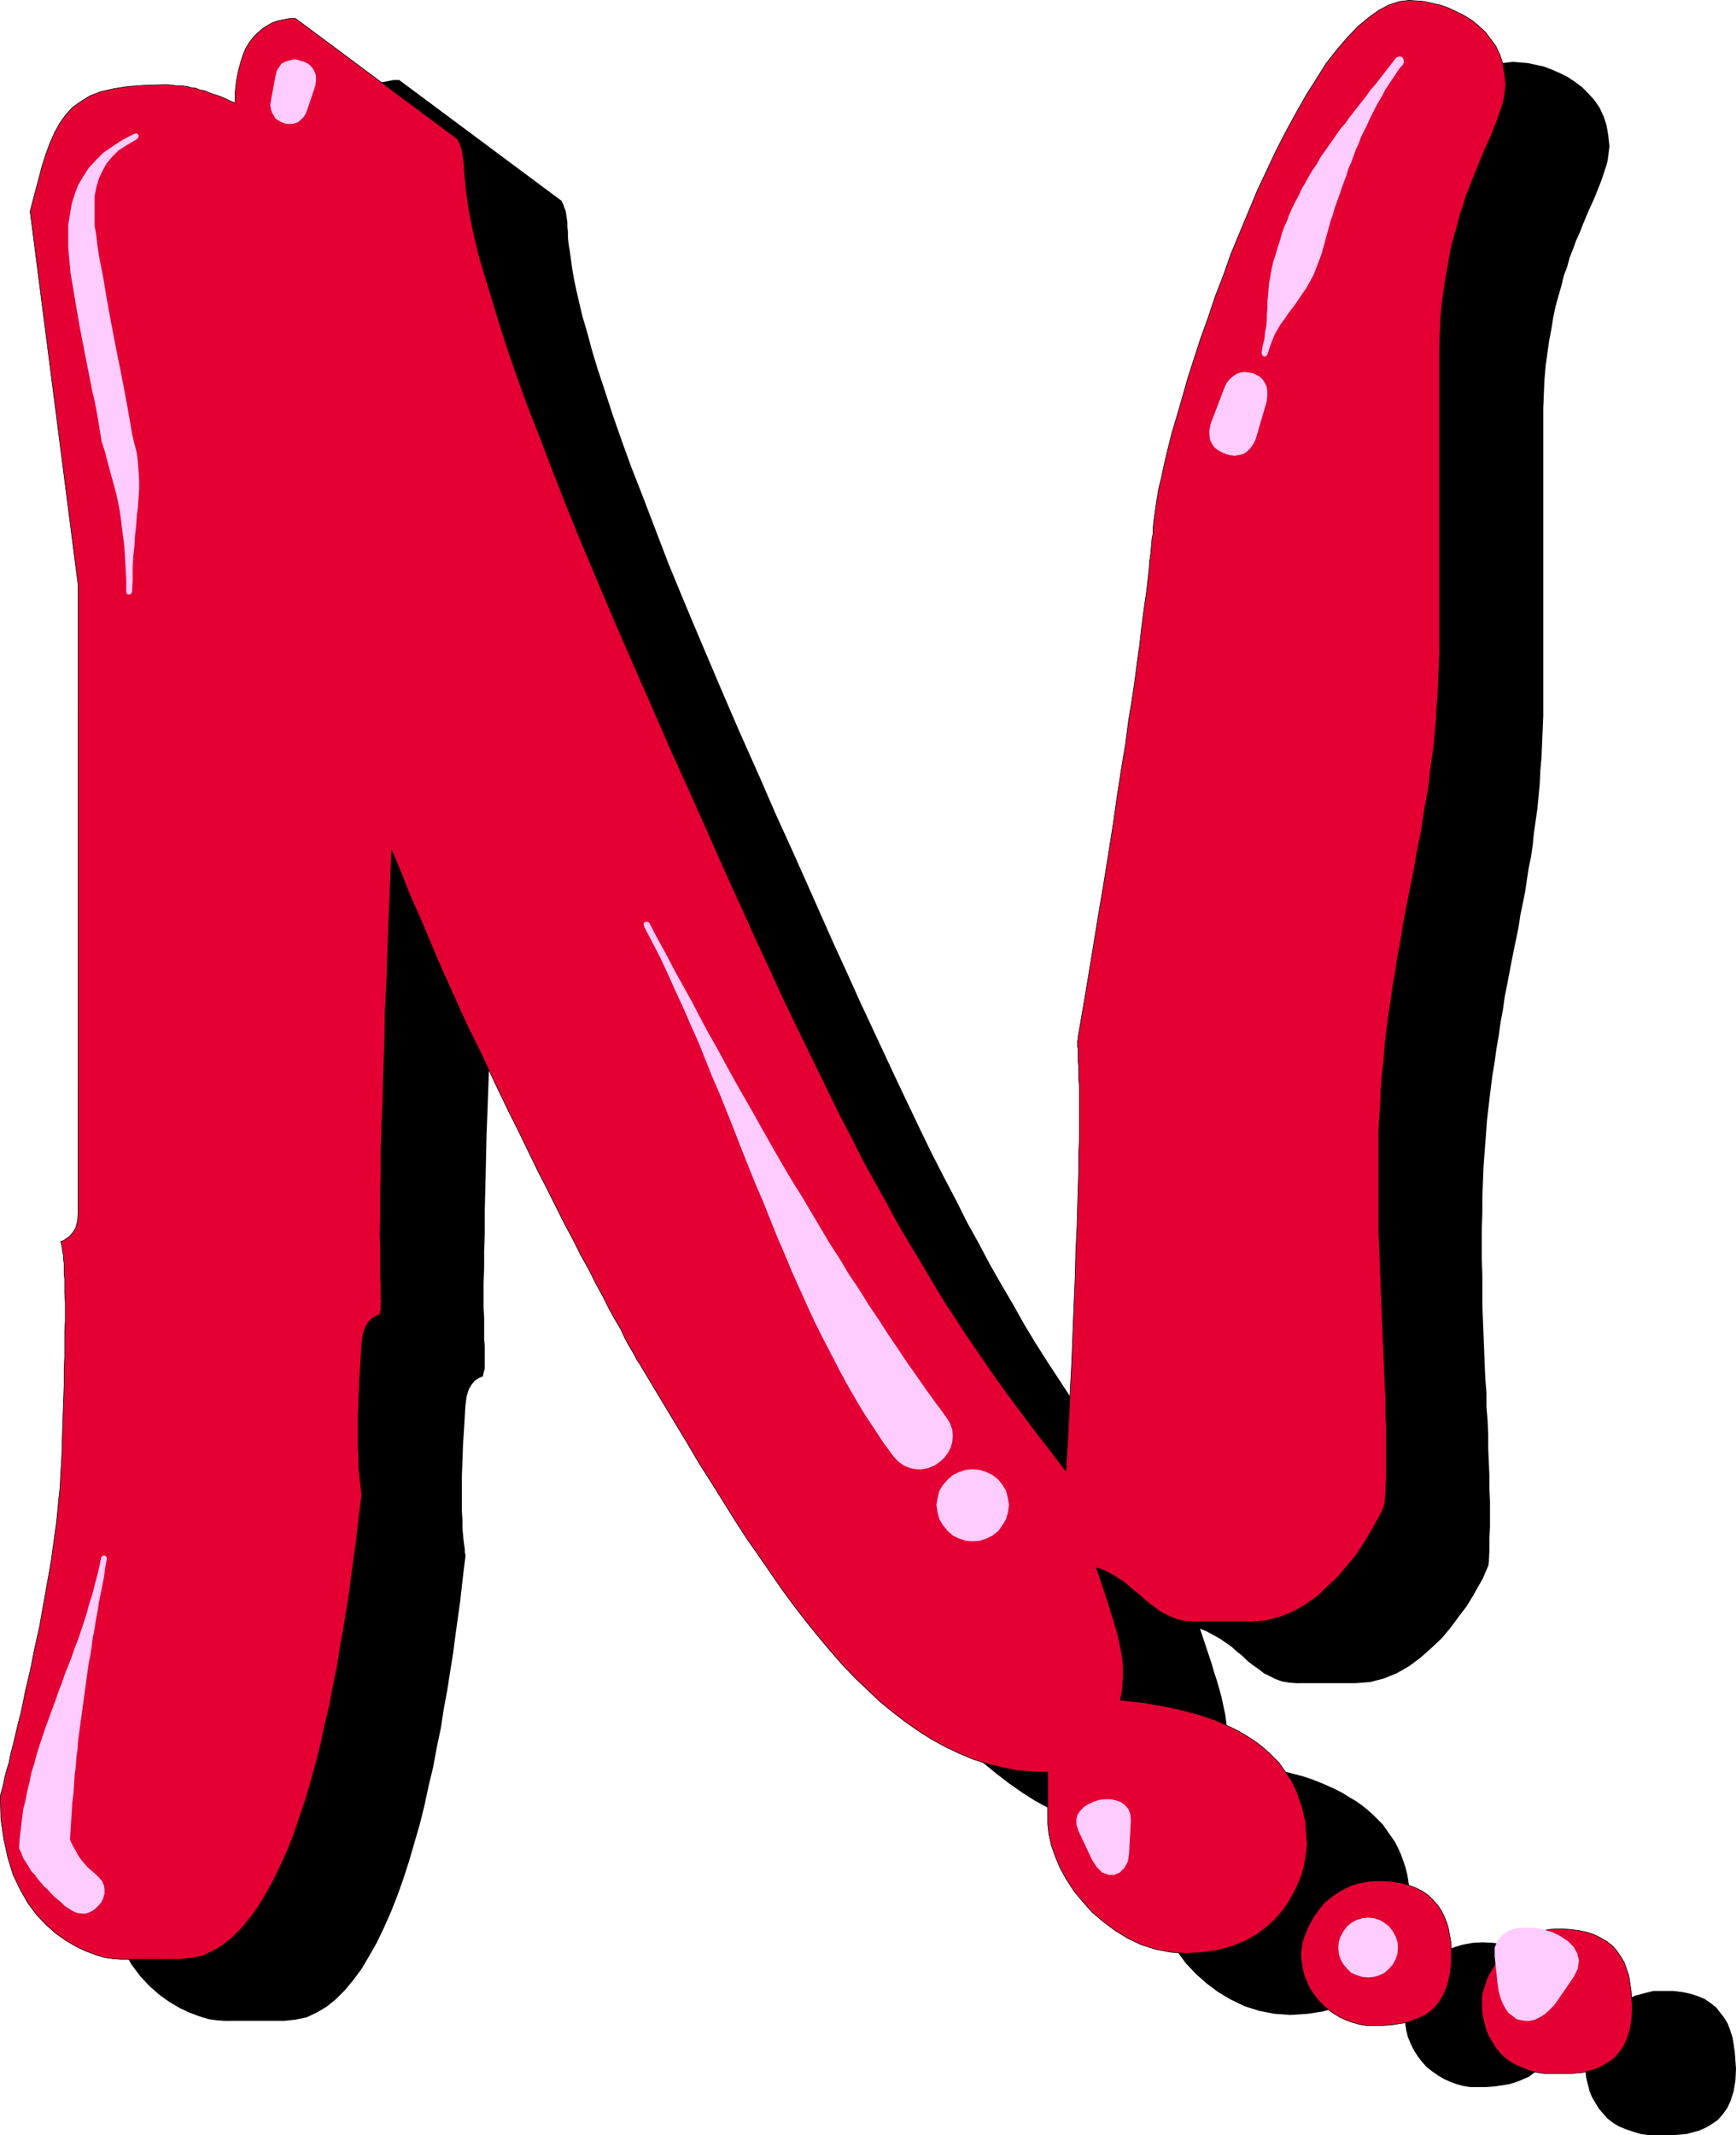 <?xml version="1.0" encoding="UTF-8" standalone="no"?>
<svg
   version="1.0"
   width="126.686mm"
   height="155.733mm"
   id="svg19"
   sodipodi:docname="Paint Glop N.wmf"
   xmlns:inkscape="http://www.inkscape.org/namespaces/inkscape"
   xmlns:sodipodi="http://sodipodi.sourceforge.net/DTD/sodipodi-0.dtd"
   xmlns="http://www.w3.org/2000/svg"
   xmlns:svg="http://www.w3.org/2000/svg">
  <sodipodi:namedview
     id="namedview19"
     pagecolor="#ffffff"
     bordercolor="#000000"
     borderopacity="0.25"
     inkscape:showpageshadow="2"
     inkscape:pageopacity="0.0"
     inkscape:pagecheckerboard="0"
     inkscape:deskcolor="#d1d1d1"
     inkscape:document-units="mm" />
  <defs
     id="defs1">
    <pattern
       id="WMFhbasepattern"
       patternUnits="userSpaceOnUse"
       width="6"
       height="6"
       x="0"
       y="0" />
  </defs>
  <path
     style="fill:#000000;fill-opacity:1;fill-rule:evenodd;stroke:none"
     d="m 417.255,17.048 1.939,0.162 2.1,0.162 2.262,0.485 2.262,0.485 2.1,0.808 2.262,0.97 2.262,1.131 1.939,1.293 1.939,1.454 1.777,1.778 1.616,1.778 1.454,2.101 1.131,2.424 0.808,2.424 0.485,2.909 0.323,2.909 -0.162,1.293 -0.162,1.293 -0.162,1.293 -0.323,1.293 -0.485,1.454 -0.485,1.454 -0.485,1.454 -0.646,1.616 -0.646,1.616 -0.646,1.616 -0.808,1.778 -0.808,1.778 -0.808,1.939 -0.808,1.939 -0.808,2.101 -0.969,2.101 -0.808,2.262 -0.969,2.424 -0.646,2.424 -0.969,2.585 -0.646,2.747 -0.808,2.747 -0.808,2.909 -0.646,3.07 -0.485,3.07 -0.646,3.393 -0.485,3.393 -0.485,3.555 -0.323,3.717 -0.162,3.878 -0.162,4.04 v 4.201 76.433 4.04 l -0.162,4.04 -0.162,3.717 -0.162,3.878 -0.323,3.555 -0.162,3.717 -0.323,3.393 -0.323,3.393 -0.485,3.393 -0.485,3.393 -0.323,3.232 -0.485,3.393 -0.646,3.07 -0.485,3.232 -0.485,3.232 -0.646,3.232 -0.646,3.07 -0.485,3.232 -0.646,3.232 -0.646,3.07 -0.646,3.232 -0.646,3.393 -0.646,3.393 -0.646,3.232 -0.485,3.555 -0.646,3.393 -0.485,3.555 -0.646,3.717 -0.485,3.555 -0.646,3.878 -0.485,3.878 -0.485,4.04 -0.485,4.201 -0.323,4.363 -0.323,4.201 -0.323,4.363 -0.162,4.201 -0.162,4.363 v 4.201 l -0.162,4.363 v 4.201 4.201 l 0.162,4.201 v 4.201 4.201 l 0.162,4.04 0.162,4.04 0.162,4.201 0.162,4.04 0.162,3.878 0.323,4.04 v 3.878 l 0.323,3.878 0.162,3.878 v 3.717 l 0.162,3.717 0.162,3.717 v 3.555 l 0.162,3.555 v 3.555 3.393 l -0.162,3.393 v 3.232 l -0.162,3.232 -0.162,0.97 -0.646,1.454 -0.808,1.939 -1.293,2.262 -1.454,2.585 -1.777,2.909 -2.1,2.747 -2.262,3.07 -2.424,2.909 -2.908,2.747 -2.908,2.585 -3.231,2.424 -3.393,1.939 -3.555,1.454 -3.716,0.97 -3.878,0.323 H 357.474 l -1.939,-0.162 -1.939,-0.323 -1.777,-0.646 -1.616,-0.808 -1.616,-0.808 -1.454,-1.131 -1.616,-1.131 -1.454,-1.131 -1.293,-1.293 -1.616,-1.293 -1.454,-1.293 -1.616,-1.131 -1.616,-1.131 -1.777,-0.97 -1.777,-0.97 -1.939,-0.808 0.808,2.424 0.808,2.424 0.808,2.424 0.808,2.424 0.646,2.262 0.808,2.424 0.646,2.262 0.646,2.424 0.485,2.262 0.485,2.262 0.323,2.262 0.162,2.101 v 2.262 l -0.162,2.101 -0.162,2.262 -0.485,2.101 2.908,0.323 3.07,0.323 2.747,0.485 2.908,0.485 2.585,0.485 2.585,0.646 2.585,0.646 2.424,0.646 2.424,0.808 2.1,0.808 2.262,0.97 2.1,0.97 1.939,0.97 1.777,1.131 1.939,1.131 1.616,1.131 1.616,1.293 1.454,1.293 1.454,1.454 1.293,1.293 1.131,1.616 1.131,1.616 1.131,1.616 0.808,1.616 0.808,1.778 0.646,1.778 0.646,1.939 0.485,1.939 0.323,2.101 0.323,2.101 0.162,2.101 v 2.262 1.778 l -0.323,1.939 -0.485,2.101 -0.646,2.424 -0.808,2.424 -1.131,2.424 -1.454,2.585 -1.616,2.424 -2.1,2.424 -2.424,2.101 -2.585,2.101 -3.07,1.778 -3.555,1.454 -3.878,1.131 -4.201,0.646 -4.847,0.323 -4.362,-0.323 -4.201,-0.808 -4.039,-1.293 -3.716,-1.778 -3.555,-2.101 -3.231,-2.424 -2.908,-2.585 -2.747,-2.909 -2.262,-3.07 -2.1,-3.07 -1.777,-3.07 -1.454,-3.232 -0.969,-3.07 -0.646,-3.07 -0.323,-2.909 v -2.585 -11.635 l -4.201,-0.162 -4.201,-0.323 -4.039,-0.808 -4.039,-0.97 -4.039,-1.293 -3.878,-1.616 -3.716,-1.778 -3.878,-2.101 -3.555,-2.262 -3.716,-2.585 -3.555,-2.747 -3.555,-2.909 -3.393,-3.232 -3.555,-3.393 -3.393,-3.555 -3.393,-3.717 -3.231,-4.04 -3.393,-4.201 -3.231,-4.201 -3.231,-4.525 -3.393,-4.525 -3.231,-4.686 -3.231,-4.848 -3.231,-5.009 -3.231,-5.171 -3.231,-5.171 -3.393,-5.332 -3.231,-5.494 -3.393,-5.333 -3.231,-5.656 -3.393,-5.656 -3.393,-5.656 -0.485,-0.646 -0.485,-0.97 -0.808,-1.454 -0.969,-1.616 -1.131,-2.101 -1.293,-2.424 -1.454,-2.747 -1.616,-2.909 -1.777,-3.393 -1.777,-3.393 -2.1,-3.878 -2.1,-4.04 -2.262,-4.363 -2.262,-4.525 -2.424,-4.686 -2.424,-4.848 -2.585,-5.009 -2.585,-5.333 -2.747,-5.333 -2.585,-5.494 -2.747,-5.656 -2.747,-5.817 -2.908,-5.817 -2.747,-5.817 -2.747,-6.14 -2.747,-5.979 -2.747,-6.14 -2.747,-6.14 -2.585,-6.14 -2.585,-6.14 -2.585,-6.14 -2.424,-6.14 -0.485,12.443 -0.485,11.473 -0.323,10.665 -0.485,9.857 -0.323,9.049 -0.323,8.403 -0.162,7.595 -0.162,6.948 -0.162,6.302 v 5.817 l -0.162,5.009 v 4.686 l -0.162,4.04 v 3.555 3.232 l 0.162,2.747 v 2.424 2.101 1.616 l 0.162,1.616 v 1.131 1.131 0.808 0.646 0.646 0.485 0.485 0.485 0.485 l -0.162,0.646 -0.162,0.646 -0.162,0.808 -0.162,0.162 -0.485,0.162 -0.646,0.323 -0.969,0.646 -0.808,0.97 -0.808,1.293 -0.646,2.101 -0.323,2.585 -0.323,5.494 -0.323,5.009 -0.162,4.686 -0.162,4.04 v 3.717 3.232 2.909 l 0.162,2.424 v 2.262 l 0.162,1.778 0.162,1.616 0.162,1.293 0.162,1.131 v 0.808 l 0.162,0.646 v 0.485 l -0.485,3.878 -0.485,4.201 -0.485,4.363 -0.646,4.525 -0.646,4.686 -0.646,5.009 -0.808,5.009 -0.808,5.171 -0.969,5.171 -0.808,5.333 -1.131,5.332 -0.969,5.333 -1.293,5.333 -1.131,5.332 -1.293,5.171 -1.454,5.009 -1.454,5.009 -1.616,5.009 -1.616,4.525 -1.777,4.525 -1.939,4.363 -1.939,4.04 -2.1,3.717 -2.1,3.555 -2.262,3.07 -2.424,2.909 -2.424,2.424 -2.585,2.101 -2.747,1.616 -2.747,1.293 -3.07,0.646 -3.07,0.323 H 61.962 l -2.262,-0.162 -2.262,-0.323 -2.585,-0.808 -2.585,-0.97 -2.747,-1.293 -2.747,-1.616 -2.747,-1.939 -2.747,-2.424 -2.585,-2.747 -2.424,-3.232 -2.1,-3.717 -1.939,-4.04 -1.454,-4.686 -1.131,-5.171 -0.808,-5.656 -0.162,-6.14 v -0.162 l 0.162,-0.485 0.162,-0.808 0.323,-1.131 0.323,-1.293 0.323,-1.616 0.485,-1.778 0.646,-2.101 0.485,-2.424 0.646,-2.424 0.646,-2.747 0.646,-2.747 0.808,-3.07 0.646,-3.07 0.646,-3.232 0.808,-3.393 0.808,-3.555 0.646,-3.555 0.808,-3.555 0.808,-3.555 0.646,-3.717 0.646,-3.717 0.646,-3.555 0.646,-3.717 0.646,-3.555 0.485,-3.555 0.485,-3.555 0.485,-3.393 0.323,-3.393 0.323,-3.232 0.323,-2.909 v -3.07 l 0.323,-5.656 0.162,-5.494 0.162,-5.009 0.162,-4.686 0.162,-4.525 0.162,-4.04 v -3.878 l 0.162,-3.555 v -3.232 -2.909 -2.747 -2.424 -2.424 -1.939 l -0.162,-1.939 v -1.616 -1.454 l -0.162,-1.293 v -1.131 l -0.162,-0.97 -0.162,-0.808 v -0.808 l -0.162,-0.485 v -0.485 l -0.162,-0.485 v -0.323 l -0.162,-0.162 v -0.162 -0.162 h -0.162 v 0 0 l 0.323,-0.162 0.485,-0.162 0.808,-0.485 0.969,-0.646 0.969,-1.131 0.808,-1.454 0.485,-1.778 0.162,-2.424 V 178.316 L 36.919,75.221 l 1.131,-4.363 1.131,-4.201 0.969,-3.717 1.131,-3.555 1.131,-3.232 1.131,-2.747 1.454,-2.585 1.616,-2.262 1.939,-1.939 2.1,-1.616 2.747,-1.616 2.908,-1.131 3.393,-0.808 4.039,-0.646 4.524,-0.323 5.17,-0.162 h 1.454 l 1.454,0.162 h 1.293 l 1.293,0.162 1.293,0.162 1.131,0.323 1.293,0.162 1.131,0.323 1.131,0.323 1.131,0.485 1.293,0.323 1.131,0.485 1.293,0.485 1.131,0.485 1.293,0.646 1.293,0.485 v -3.07 l 0.323,-2.909 0.485,-2.585 0.646,-2.424 0.646,-2.101 0.808,-1.939 0.969,-1.616 1.131,-1.616 1.293,-1.131 1.293,-1.131 1.293,-0.808 1.454,-0.808 1.454,-0.485 1.616,-0.323 1.616,-0.323 h 1.616 l 44.755,33.288 0.485,0.97 0.323,0.97 0.323,0.808 0.162,0.97 0.162,1.131 0.162,1.131 v 1.131 l 0.162,1.454 v 1.454 l 0.162,1.778 0.323,1.939 0.323,2.262 0.323,2.424 0.485,2.909 0.646,3.07 0.808,3.555 0.969,4.04 1.293,4.363 1.293,4.848 1.616,5.333 1.939,5.817 2.1,6.464 2.424,6.948 2.747,7.595 3.231,8.241 3.393,8.888 3.716,9.695 4.201,10.18 4.686,11.15 5.009,11.796 5.493,12.766 5.978,13.412 4.201,9.695 4.201,9.211 4.039,9.049 3.878,8.726 3.716,8.403 3.716,8.08 3.555,7.918 3.555,7.595 3.393,7.272 3.393,7.272 3.231,6.787 3.231,6.787 3.231,6.625 3.231,6.302 3.231,6.14 3.07,6.14 3.231,5.817 3.07,5.817 3.231,5.656 3.231,5.494 3.07,5.494 3.231,5.332 3.393,5.333 3.393,5.171 3.393,5.171 3.555,5.171 3.555,5.171 3.716,5.171 3.716,5.171 3.878,5.171 4.039,5.333 4.201,5.171 0.485,-10.503 0.646,-10.019 0.323,-9.049 0.485,-8.726 0.323,-8.08 0.323,-7.272 0.162,-6.948 0.323,-6.302 0.162,-5.817 0.162,-5.333 v -4.848 l 0.162,-4.525 v -4.04 l 0.162,-3.717 v -3.232 -2.909 -2.585 l -0.162,-2.262 v -1.939 -1.778 -1.616 l -0.162,-1.293 v -1.131 -0.97 -0.808 l -0.162,-0.646 v -0.646 -0.646 -0.485 -0.485 -0.485 l 0.162,-0.485 1.777,-11.473 1.777,-10.665 1.777,-10.18 1.454,-9.372 1.454,-8.888 1.293,-8.403 1.293,-7.756 1.131,-7.433 0.969,-6.787 0.969,-6.302 0.808,-5.817 0.808,-5.494 0.646,-5.009 0.646,-4.525 0.646,-4.363 0.485,-3.878 0.485,-3.555 0.323,-3.232 0.323,-2.909 0.485,-2.747 0.162,-2.424 0.323,-2.262 0.162,-2.101 0.162,-1.778 0.162,-1.616 0.162,-1.616 0.162,-1.293 0.162,-1.454 0.162,-1.131 v -1.131 l 0.162,-1.131 0.162,-1.131 0.646,-2.909 0.646,-3.393 0.808,-3.878 1.131,-4.04 1.131,-4.525 1.293,-4.686 1.454,-5.171 1.616,-5.171 1.777,-5.494 1.777,-5.656 2.1,-5.656 1.939,-5.817 2.1,-5.817 2.262,-5.979 2.424,-5.817 2.424,-5.817 2.424,-5.817 2.585,-5.494 2.585,-5.494 2.747,-5.333 2.585,-5.009 2.747,-4.848 2.908,-4.363 2.747,-4.363 2.908,-3.717 2.908,-3.393 2.908,-3.07 2.747,-2.424 2.908,-2.101 2.908,-1.454 2.908,-0.97 z"
     id="path1" />
  <path
     style="fill:#000000;fill-opacity:1;fill-rule:evenodd;stroke:none"
     d="m 409.015,535.432 2.908,0.162 2.585,0.323 2.424,0.646 2.1,0.808 1.939,0.808 1.616,1.293 1.293,1.293 1.293,1.454 0.969,1.454 0.808,1.616 0.646,1.616 0.485,1.616 0.323,1.778 0.323,1.778 0.162,1.616 v 1.778 2.747 l -0.323,2.585 -0.485,2.424 -0.646,1.939 -0.808,1.939 -0.969,1.616 -1.131,1.454 -1.293,1.131 -1.454,1.131 -1.777,0.808 -1.616,0.646 -2.1,0.646 -1.939,0.323 -2.262,0.323 -2.262,0.162 h -2.585 -1.777 l -1.939,-0.323 -1.777,-0.485 -1.777,-0.646 -1.777,-0.808 -1.616,-0.97 -1.616,-1.131 -1.454,-1.131 -1.293,-1.454 -1.131,-1.454 -1.131,-1.778 -0.808,-1.616 -0.808,-1.939 -0.485,-1.939 -0.323,-2.101 -0.162,-2.101 0.162,-1.131 0.162,-1.454 0.323,-1.293 0.646,-1.616 0.646,-1.616 0.808,-1.616 0.969,-1.778 1.293,-1.616 1.293,-1.616 1.616,-1.454 1.777,-1.293 1.939,-1.293 2.262,-0.97 2.262,-0.646 2.585,-0.485 z"
     id="path2" />
  <path
     style="fill:#000000;fill-opacity:1;fill-rule:evenodd;stroke:none"
     d="m 458.779,548.844 h 2.747 l 2.585,0.323 2.262,0.485 1.939,0.646 1.939,0.808 1.616,1.131 1.454,1.131 1.131,1.454 1.131,1.454 0.969,1.616 0.646,1.778 0.646,1.939 0.323,1.939 0.323,2.262 0.162,2.262 0.162,2.262 -0.162,3.232 -0.485,2.909 -0.808,2.585 -0.969,2.101 -1.293,1.778 -1.293,1.454 -1.616,1.131 -1.616,0.97 -1.777,0.808 -1.777,0.485 -1.777,0.485 -1.777,0.162 -1.777,0.162 h -1.616 -1.454 -1.454 -2.424 l -2.262,-0.323 -2.1,-0.646 -1.939,-0.646 -1.939,-0.808 -1.616,-0.97 -1.454,-1.131 -1.293,-1.454 -1.131,-1.293 -0.969,-1.616 -0.969,-1.616 -0.646,-1.616 -0.485,-1.939 -0.485,-1.939 -0.162,-1.939 v -1.939 -1.131 l 0.162,-1.293 0.485,-1.454 0.485,-1.616 0.646,-1.616 0.808,-1.616 1.131,-1.616 1.131,-1.616 1.454,-1.616 1.616,-1.454 1.777,-1.454 1.939,-1.131 2.1,-0.97 2.424,-0.646 2.585,-0.646 z"
     id="path3" />
  <path
     style="fill:#e50033;fill-opacity:1;fill-rule:evenodd;stroke:none"
     d="m 388.657,0.081 2.1,0.162 2.1,0.162 2.1,0.485 2.262,0.485 2.262,0.808 2.1,0.97 2.262,1.131 2.1,1.293 1.777,1.454 1.939,1.778 1.454,1.939 1.454,1.939 1.131,2.424 0.808,2.424 0.485,2.909 0.323,2.909 -0.162,1.293 -0.162,1.293 -0.162,1.293 -0.323,1.293 -0.485,1.454 -0.485,1.454 -0.485,1.454 -0.646,1.616 -0.646,1.616 -0.646,1.616 -0.808,1.778 -0.808,1.778 -0.808,1.939 -0.808,1.939 -0.808,2.101 -0.969,2.262 -0.808,2.262 -0.969,2.262 -0.646,2.424 -0.969,2.585 -0.646,2.747 -0.808,2.747 -0.808,2.909 -0.646,3.07 -0.485,3.07 -0.646,3.393 -0.485,3.393 -0.485,3.555 -0.323,3.717 -0.162,3.878 -0.162,4.04 v 4.201 76.433 4.04 l -0.162,4.04 -0.162,3.717 -0.162,3.878 -0.323,3.555 -0.162,3.555 -0.323,3.555 -0.323,3.555 -0.485,3.232 -0.485,3.393 -0.323,3.232 -0.485,3.232 -0.646,3.232 -0.485,3.232 -0.485,3.232 -0.646,3.07 -0.646,3.232 -0.485,3.232 -0.646,3.232 -0.646,3.07 -0.646,3.393 -0.646,3.232 -0.646,3.393 -0.485,3.232 -0.646,3.555 -0.646,3.393 -0.485,3.555 -0.646,3.717 -0.485,3.555 -0.646,3.878 -0.485,3.878 -0.485,4.04 -0.323,4.363 -0.485,4.201 -0.323,4.201 -0.162,4.363 -0.323,4.201 -0.162,4.363 v 4.201 4.363 4.201 4.201 4.201 4.201 l 0.162,4.201 0.162,4.04 0.162,4.04 0.162,4.201 0.162,4.04 0.162,4.04 0.162,3.878 0.162,3.878 0.162,3.878 0.162,3.878 0.162,3.717 0.162,3.717 v 3.717 l 0.162,3.555 v 3.555 3.555 3.393 3.393 l -0.162,3.232 -0.162,3.232 -0.162,0.97 -0.485,1.454 -0.969,1.939 -1.293,2.262 -1.454,2.585 -1.777,2.909 -1.939,2.909 -2.424,2.909 -2.424,2.909 -2.908,2.747 -2.908,2.747 -3.231,2.262 -3.393,1.939 -3.555,1.454 -3.716,0.97 -3.878,0.323 h -16.642 l -1.939,-0.162 -1.939,-0.323 -1.777,-0.646 -1.616,-0.808 -1.616,-0.808 -1.454,-1.131 -1.616,-1.131 -1.293,-1.131 -1.454,-1.293 -1.616,-1.293 -1.454,-1.293 -1.454,-1.131 -1.777,-1.131 -1.616,-0.97 -1.939,-0.97 -1.939,-0.646 0.808,2.262 0.808,2.424 0.808,2.424 0.808,2.424 0.646,2.262 0.808,2.424 0.646,2.262 0.646,2.262 0.485,2.262 0.485,2.262 0.323,2.262 0.162,2.262 v 2.262 l -0.162,2.101 -0.162,2.101 -0.485,2.262 2.908,0.323 3.07,0.323 2.747,0.485 2.908,0.485 2.585,0.485 2.747,0.646 2.424,0.646 2.424,0.646 2.424,0.808 2.262,0.808 2.1,0.97 2.1,0.97 1.939,0.97 1.939,1.131 1.777,1.131 1.616,1.131 1.616,1.293 1.454,1.293 1.454,1.454 1.293,1.293 1.131,1.616 1.131,1.616 1.131,1.616 0.808,1.616 0.808,1.778 0.646,1.939 0.646,1.778 0.485,2.101 0.485,1.939 0.162,2.101 0.162,2.262 0.162,2.101 -0.162,1.778 -0.323,1.939 -0.323,2.101 -0.646,2.424 -0.969,2.424 -1.131,2.424 -1.454,2.585 -1.616,2.424 -2.1,2.424 -2.262,2.101 -2.747,2.101 -3.07,1.778 -3.555,1.454 -3.878,1.131 -4.201,0.646 -4.847,0.323 -4.362,-0.323 -4.201,-0.808 -4.039,-1.293 -3.716,-1.778 -3.393,-2.101 -3.231,-2.424 -3.07,-2.585 -2.585,-2.909 -2.424,-2.909 -2.1,-3.232 -1.777,-3.232 -1.293,-3.07 -1.131,-3.232 -0.646,-2.909 -0.323,-2.909 v -2.585 -11.635 l -4.201,-0.162 -4.201,-0.323 -4.039,-0.808 -4.039,-0.97 -4.039,-1.293 -3.878,-1.616 -3.716,-1.778 -3.878,-2.101 -3.555,-2.262 -3.716,-2.585 -3.555,-2.747 -3.555,-2.909 -3.393,-3.232 -3.555,-3.393 -3.393,-3.555 -3.231,-3.717 -3.393,-4.04 -3.393,-4.201 -3.231,-4.201 -3.231,-4.363 -3.231,-4.686 -3.231,-4.686 -3.393,-4.848 -3.231,-5.009 -3.231,-5.171 -3.231,-5.171 -3.393,-5.333 -3.231,-5.494 -3.231,-5.332 -3.393,-5.656 -3.393,-5.656 -3.393,-5.656 -0.485,-0.646 -0.485,-0.97 -0.808,-1.454 -0.969,-1.616 -1.131,-2.101 -1.131,-2.424 -1.616,-2.747 -1.616,-2.909 -1.616,-3.232 -1.939,-3.555 -1.939,-3.878 -2.262,-4.04 -2.1,-4.201 -2.424,-4.525 -2.424,-4.848 -2.424,-4.848 -2.585,-5.009 -2.585,-5.333 -2.585,-5.332 -2.747,-5.494 -2.747,-5.656 -2.747,-5.817 -2.747,-5.817 -2.908,-5.817 -2.747,-5.979 -2.747,-6.14 -2.747,-6.14 -2.585,-6.14 -2.585,-6.14 -2.747,-6.14 -2.424,-6.14 -2.585,-6.14 -0.485,12.443 -0.485,11.473 -0.323,10.665 -0.485,9.857 -0.162,9.211 -0.323,8.241 -0.162,7.595 -0.323,6.948 -0.162,6.302 v 5.817 l -0.162,5.009 v 4.686 4.04 l -0.162,3.555 0.162,3.232 v 2.747 2.424 2.101 1.778 l 0.162,1.454 v 1.131 1.131 0.808 0.646 0.646 l 0.162,0.485 -0.162,0.485 v 0.485 0.646 0.485 l -0.162,0.646 -0.162,0.808 -0.323,0.162 -0.485,0.162 -0.646,0.323 -0.969,0.646 -0.808,0.97 -0.808,1.293 -0.646,2.101 -0.323,2.585 -0.323,5.494 -0.323,5.009 -0.162,4.686 -0.162,4.04 v 3.717 3.232 2.909 l 0.162,2.424 v 2.262 l 0.162,1.778 0.162,1.616 0.162,1.293 0.162,1.131 v 0.808 l 0.162,0.646 v 0.485 l -0.485,3.878 -0.485,4.04 -0.485,4.363 -0.646,4.686 -0.646,4.686 -0.646,5.009 -0.808,5.009 -0.808,5.171 -0.969,5.171 -0.808,5.333 -1.131,5.333 -0.969,5.332 -1.293,5.333 -1.131,5.333 -1.293,5.171 -1.454,5.171 -1.454,5.009 -1.616,4.686 -1.616,4.848 -1.777,4.525 -1.939,4.201 -1.939,4.04 -2.1,3.717 -2.1,3.555 -2.262,3.07 -2.424,2.909 -2.424,2.424 -2.585,2.101 -2.747,1.616 -2.747,1.293 -3.07,0.646 -3.07,0.323 H 33.364 l -2.262,-0.162 -2.262,-0.323 -2.585,-0.808 -2.585,-0.97 -2.747,-1.293 -2.747,-1.616 -2.747,-1.939 -2.747,-2.424 -2.585,-2.747 -2.424,-3.232 -2.1,-3.717 -1.939,-4.04 -1.454,-4.686 -1.131,-5.171 -0.808,-5.656 -0.162,-6.14 v -0.162 l 0.162,-0.485 0.162,-0.646 0.323,-1.131 0.323,-1.454 0.323,-1.616 0.485,-1.778 0.646,-2.101 0.485,-2.424 0.646,-2.424 0.646,-2.747 0.646,-2.747 0.808,-3.07 0.646,-3.07 0.646,-3.232 0.808,-3.393 0.808,-3.555 0.646,-3.393 0.808,-3.717 0.808,-3.555 0.646,-3.717 0.646,-3.555 0.646,-3.717 0.646,-3.555 0.646,-3.717 0.485,-3.555 0.485,-3.555 0.485,-3.393 0.323,-3.232 0.323,-3.393 0.323,-2.909 0.162,-3.07 0.323,-5.656 0.162,-5.494 0.162,-5.009 0.162,-4.686 0.162,-4.525 v -4.04 l 0.162,-3.878 v -3.393 -3.393 l 0.162,-2.909 v -2.747 -2.424 l -0.162,-2.424 v -1.939 -1.939 l -0.162,-1.616 v -1.454 -1.293 l -0.162,-1.131 v -0.97 l -0.162,-0.808 -0.162,-0.808 v -0.485 l -0.162,-0.485 v -0.485 l -0.162,-0.162 v -0.323 -0.162 l -0.162,-0.162 v 0 0 0 l 0.162,-0.162 0.646,-0.162 0.646,-0.485 0.969,-0.646 0.969,-1.131 0.808,-1.293 0.485,-1.939 0.162,-2.424 V 161.349 L 8.321,58.254 l 1.131,-4.363 1.131,-4.201 0.969,-3.717 1.131,-3.555 1.131,-3.07 1.293,-2.909 1.454,-2.585 1.616,-2.262 1.777,-1.939 2.262,-1.616 2.585,-1.616 2.908,-1.131 3.555,-0.808 4.039,-0.646 4.524,-0.323 5.17,-0.162 h 1.293 l 1.454,0.162 1.293,0.162 h 1.293 l 1.293,0.162 1.131,0.323 1.293,0.162 1.131,0.485 1.131,0.162 1.131,0.485 1.293,0.485 1.131,0.323 1.293,0.485 1.131,0.485 1.293,0.646 1.293,0.485 v -3.07 l 0.323,-2.909 0.485,-2.585 0.646,-2.424 0.646,-2.101 0.808,-1.939 0.969,-1.616 1.131,-1.454 1.293,-1.293 1.293,-1.131 1.293,-0.808 1.454,-0.808 1.454,-0.485 1.616,-0.323 1.616,-0.323 h 1.616 l 44.755,33.288 0.485,0.97 0.323,0.97 0.323,0.808 0.162,0.97 0.162,1.131 0.162,1.131 0.162,1.131 v 1.293 l 0.162,1.616 0.162,1.778 0.162,1.939 0.323,2.262 0.323,2.424 0.485,2.747 0.646,3.232 0.808,3.555 0.969,4.04 1.293,4.363 1.454,4.848 1.616,5.333 1.777,5.817 2.1,6.464 2.424,6.948 2.747,7.595 3.231,8.241 3.393,8.888 3.716,9.534 4.201,10.342 4.686,11.15 5.009,11.796 5.493,12.604 5.978,13.574 4.201,9.695 4.201,9.211 4.039,9.049 3.878,8.726 3.716,8.403 3.716,8.08 3.555,7.918 3.555,7.595 3.393,7.433 3.393,7.11 3.393,6.948 3.231,6.625 3.231,6.625 3.07,6.302 3.231,6.14 3.07,6.14 3.231,5.817 3.231,5.817 3.07,5.656 3.231,5.494 3.231,5.333 3.231,5.494 3.231,5.333 3.393,5.171 3.393,5.171 3.555,5.171 3.555,5.171 3.716,5.171 3.878,5.171 3.878,5.171 4.039,5.171 4.039,5.332 0.646,-10.665 0.485,-9.857 0.485,-9.211 0.323,-8.564 0.323,-8.08 0.323,-7.433 0.162,-6.787 0.323,-6.464 0.162,-5.656 0.162,-5.494 0.162,-4.848 v -4.363 l 0.162,-4.04 v -3.717 -3.232 -2.909 -2.585 -2.262 l -0.162,-1.939 v -1.778 -1.454 l -0.162,-1.454 v -1.131 -0.97 -0.808 -0.646 l -0.162,-0.646 v -0.646 -0.485 -0.485 l 0.162,-0.646 v -0.485 l 1.939,-11.311 1.777,-10.665 1.616,-10.019 1.616,-9.534 1.454,-9.049 1.293,-8.241 1.131,-7.918 1.131,-7.272 1.131,-6.787 0.808,-6.302 0.969,-5.817 0.808,-5.494 0.646,-5.009 0.646,-4.525 0.485,-4.363 0.485,-3.878 0.485,-3.555 0.485,-3.232 0.323,-2.909 0.323,-2.747 0.162,-2.424 0.323,-2.262 0.162,-1.939 0.162,-1.939 0.323,-1.616 v -1.616 l 0.162,-1.454 0.162,-1.293 0.162,-1.131 0.162,-1.131 0.162,-1.131 0.162,-1.131 0.485,-3.07 0.808,-3.232 0.808,-3.878 0.969,-4.04 1.131,-4.525 1.454,-4.848 1.454,-5.009 1.454,-5.171 1.777,-5.494 1.777,-5.494 2.1,-5.817 1.939,-5.817 2.262,-5.817 2.1,-5.979 2.424,-5.817 2.424,-5.817 2.424,-5.817 2.585,-5.494 2.585,-5.494 2.747,-5.333 2.747,-5.009 2.747,-4.848 2.747,-4.363 2.747,-4.363 2.908,-3.717 2.908,-3.393 2.908,-3.07 2.908,-2.424 2.908,-2.101 2.747,-1.454 2.908,-0.97 z"
     id="path4" />
  <path
     style="fill:none;stroke:#000000;stroke-width:0.162px;stroke-linecap:round;stroke-linejoin:round;stroke-miterlimit:4;stroke-dasharray:none;stroke-opacity:1"
     d="m 388.657,0.081 v 0 l 2.1,0.162 2.1,0.162 2.1,0.485 2.262,0.485 2.262,0.808 2.1,0.97 2.262,1.131 2.1,1.293 1.777,1.454 1.939,1.778 1.454,1.939 1.454,1.939 1.131,2.424 0.808,2.424 0.485,2.909 0.323,2.909 v 0 l -0.162,1.293 -0.162,1.293 -0.162,1.293 -0.323,1.293 -0.485,1.454 -0.485,1.454 -0.485,1.454 -0.646,1.616 -0.646,1.616 -0.646,1.616 -0.808,1.778 -0.808,1.778 -0.808,1.939 -0.808,1.939 -0.808,2.101 -0.969,2.262 -0.808,2.262 -0.969,2.262 -0.646,2.424 -0.969,2.585 -0.646,2.747 -0.808,2.747 -0.808,2.909 -0.646,3.07 -0.485,3.07 -0.646,3.393 -0.485,3.393 -0.485,3.555 -0.323,3.717 -0.162,3.878 -0.162,4.04 v 4.201 76.433 0 4.04 l -0.162,4.04 -0.162,3.717 -0.162,3.878 -0.323,3.555 -0.162,3.555 -0.323,3.555 -0.323,3.555 -0.485,3.232 -0.485,3.393 -0.323,3.232 -0.485,3.232 -0.646,3.232 -0.485,3.232 -0.485,3.232 -0.646,3.07 -0.646,3.232 -0.485,3.232 -0.646,3.232 -0.646,3.07 -0.646,3.393 -0.646,3.232 -0.646,3.393 -0.485,3.232 -0.646,3.555 -0.646,3.393 -0.485,3.555 -0.646,3.717 -0.485,3.555 -0.646,3.878 -0.485,3.878 -0.485,4.04 v 0 l -0.323,4.363 -0.485,4.201 -0.323,4.201 -0.162,4.363 -0.323,4.201 -0.162,4.363 v 4.201 4.363 4.201 4.201 4.201 4.201 l 0.162,4.201 0.162,4.04 0.162,4.04 0.162,4.201 0.162,4.04 0.162,4.04 0.162,3.878 0.162,3.878 0.162,3.878 0.162,3.878 0.162,3.717 0.162,3.717 v 3.717 l 0.162,3.555 v 3.555 3.555 3.393 3.393 l -0.162,3.232 -0.162,3.232 v 0 l -0.162,0.97 -0.485,1.454 -0.969,1.939 -1.293,2.262 -1.454,2.585 -1.777,2.909 -1.939,2.909 -2.424,2.909 -2.424,2.909 -2.908,2.747 -2.908,2.747 -3.231,2.262 -3.393,1.939 -3.555,1.454 -3.716,0.97 -3.878,0.323 h -16.642 v 0 l -1.939,-0.162 -1.939,-0.323 -1.777,-0.646 -1.616,-0.808 -1.616,-0.808 -1.454,-1.131 -1.616,-1.131 -1.293,-1.131 -1.454,-1.293 -1.616,-1.293 -1.454,-1.293 -1.454,-1.131 -1.777,-1.131 -1.616,-0.97 -1.939,-0.97 -1.939,-0.646 v 0 l 0.808,2.262 0.808,2.424 0.808,2.424 0.808,2.424 0.646,2.262 0.808,2.424 0.646,2.262 0.646,2.262 0.485,2.262 0.485,2.262 0.323,2.262 0.162,2.262 v 2.262 l -0.162,2.101 -0.162,2.101 -0.485,2.262 v 0 l 2.908,0.323 3.07,0.323 2.747,0.485 2.908,0.485 2.585,0.485 2.747,0.646 2.424,0.646 2.424,0.646 2.424,0.808 2.262,0.808 2.1,0.97 2.1,0.97 1.939,0.97 1.939,1.131 1.777,1.131 1.616,1.131 1.616,1.293 1.454,1.293 1.454,1.454 1.293,1.293 1.131,1.616 1.131,1.616 1.131,1.616 0.808,1.616 0.808,1.778 0.646,1.939 0.646,1.778 0.485,2.101 0.485,1.939 0.162,2.101 0.162,2.262 0.162,2.101 v 0 l -0.162,1.778 -0.323,1.939 -0.323,2.101 -0.646,2.424 -0.969,2.424 -1.131,2.424 -1.454,2.585 -1.616,2.424 -2.1,2.424 -2.262,2.101 -2.747,2.101 -3.07,1.778 -3.555,1.454 -3.878,1.131 -4.201,0.646 -4.847,0.323 v 0 l -4.362,-0.323 -4.201,-0.808 -4.039,-1.293 -3.716,-1.778 -3.393,-2.101 -3.231,-2.424 -3.07,-2.585 -2.585,-2.909 -2.424,-2.909 -2.1,-3.232 -1.777,-3.232 -1.293,-3.07 -1.131,-3.232 -0.646,-2.909 -0.323,-2.909 v -2.585 -11.635 0 l -4.201,-0.162 -4.201,-0.323 -4.039,-0.808 -4.039,-0.97 -4.039,-1.293 -3.878,-1.616 -3.716,-1.778 -3.878,-2.101 -3.555,-2.262 -3.716,-2.585 -3.555,-2.747 -3.555,-2.909 -3.393,-3.232 -3.555,-3.393 -3.393,-3.555 -3.231,-3.717 -3.393,-4.04 -3.393,-4.201 -3.231,-4.201 -3.231,-4.363 -3.231,-4.686 -3.231,-4.686 -3.393,-4.848 -3.231,-5.009 -3.231,-5.171 -3.231,-5.171 -3.393,-5.333 -3.231,-5.494 -3.231,-5.332 -3.393,-5.656 -3.393,-5.656 -3.393,-5.656 v 0 l -0.485,-0.646 -0.485,-0.97 -0.808,-1.454 -0.969,-1.616 -1.131,-2.101 -1.131,-2.424 -1.616,-2.747 -1.616,-2.909 -1.616,-3.232 -1.939,-3.555 -1.939,-3.878 -2.262,-4.04 -2.1,-4.201 -2.424,-4.525 -2.424,-4.848 -2.424,-4.848 -2.585,-5.009 -2.585,-5.333 -2.585,-5.332 -2.747,-5.494 -2.747,-5.656 -2.747,-5.817 -2.747,-5.817 -2.908,-5.817 -2.747,-5.979 -2.747,-6.14 -2.747,-6.14 -2.585,-6.14 -2.585,-6.14 -2.747,-6.14 -2.424,-6.14 -2.585,-6.14 v 0 l -0.485,12.443 -0.485,11.473 -0.323,10.665 -0.485,9.857 -0.162,9.211 -0.323,8.241 -0.162,7.595 -0.323,6.948 -0.162,6.302 v 5.817 l -0.162,5.009 v 4.686 4.04 l -0.162,3.555 0.162,3.232 v 2.747 2.424 2.101 1.778 l 0.162,1.454 v 1.131 1.131 0.808 0.646 0.646 l 0.162,0.485 -0.162,0.485 v 0.485 0.646 0.485 l -0.162,0.646 -0.162,0.808 v 0 l -0.323,0.162 -0.485,0.162 -0.646,0.323 -0.969,0.646 -0.808,0.97 -0.808,1.293 -0.646,2.101 -0.323,2.585 v 0 l -0.323,5.494 -0.323,5.009 -0.162,4.686 -0.162,4.04 v 3.717 3.232 2.909 l 0.162,2.424 v 2.262 l 0.162,1.778 0.162,1.616 0.162,1.293 0.162,1.131 v 0.808 l 0.162,0.646 v 0.485 0 l -0.485,3.878 -0.485,4.04 -0.485,4.363 -0.646,4.686 -0.646,4.686 -0.646,5.009 -0.808,5.009 -0.808,5.171 -0.969,5.171 -0.808,5.333 -1.131,5.333 -0.969,5.332 -1.293,5.333 -1.131,5.333 -1.293,5.171 -1.454,5.171 -1.454,5.009 -1.616,4.686 -1.616,4.848 -1.777,4.525 -1.939,4.201 -1.939,4.04 -2.1,3.717 -2.1,3.555 -2.262,3.07 -2.424,2.909 -2.424,2.424 -2.585,2.101 -2.747,1.616 -2.747,1.293 -3.07,0.646 -3.07,0.323 H 33.364 v 0 l -2.262,-0.162 -2.262,-0.323 -2.585,-0.808 -2.585,-0.97 -2.747,-1.293 -2.747,-1.616 -2.747,-1.939 -2.747,-2.424 -2.585,-2.747 -2.424,-3.232 -2.1,-3.717 -1.939,-4.04 -1.454,-4.686 -1.131,-5.171 -0.808,-5.656 -0.162,-6.14 v 0 -0.162 l 0.162,-0.485 0.162,-0.646 0.323,-1.131 0.323,-1.454 0.323,-1.616 0.485,-1.778 0.646,-2.101 0.485,-2.424 0.646,-2.424 0.646,-2.747 0.646,-2.747 0.808,-3.07 0.646,-3.07 0.646,-3.232 0.808,-3.393 0.808,-3.555 0.646,-3.393 0.808,-3.717 0.808,-3.555 0.646,-3.717 0.646,-3.555 0.646,-3.717 0.646,-3.555 0.646,-3.717 0.485,-3.555 0.485,-3.555 0.485,-3.393 0.323,-3.232 0.323,-3.393 0.323,-2.909 0.162,-3.07 v 0 l 0.323,-5.656 0.162,-5.494 0.162,-5.009 0.162,-4.686 0.162,-4.525 v -4.04 l 0.162,-3.878 v -3.393 -3.393 l 0.162,-2.909 v -2.747 -2.424 l -0.162,-2.424 v -1.939 -1.939 l -0.162,-1.616 v -1.454 -1.293 l -0.162,-1.131 v -0.97 l -0.162,-0.808 -0.162,-0.808 v -0.485 l -0.162,-0.485 v -0.485 l -0.162,-0.162 v -0.323 -0.162 l -0.162,-0.162 v 0 0 0 0 l 0.162,-0.162 0.646,-0.162 0.646,-0.485 0.969,-0.646 0.969,-1.131 0.808,-1.293 0.485,-1.939 0.162,-2.424 V 161.349 L 8.321,58.254 v 0 l 1.131,-4.363 1.131,-4.201 0.969,-3.717 1.131,-3.555 1.131,-3.07 1.293,-2.909 1.454,-2.585 1.616,-2.262 1.777,-1.939 2.262,-1.616 2.585,-1.616 2.908,-1.131 3.555,-0.808 4.039,-0.646 4.524,-0.323 5.17,-0.162 v 0 h 1.293 l 1.454,0.162 1.293,0.162 h 1.293 l 1.293,0.162 1.131,0.323 1.293,0.162 1.131,0.485 1.131,0.162 1.131,0.485 1.293,0.485 1.131,0.323 1.293,0.485 1.131,0.485 1.293,0.646 1.293,0.485 v 0 -3.07 l 0.323,-2.909 0.485,-2.585 0.646,-2.424 0.646,-2.101 0.808,-1.939 0.969,-1.616 1.131,-1.454 1.293,-1.293 1.293,-1.131 1.293,-0.808 1.454,-0.808 1.454,-0.485 1.616,-0.323 1.616,-0.323 h 1.616 L 126.267,38.378 v 0 l 0.485,0.97 0.323,0.97 0.323,0.808 0.162,0.97 0.162,1.131 0.162,1.131 0.162,1.131 v 1.293 l 0.162,1.616 0.162,1.778 0.162,1.939 0.323,2.262 0.323,2.424 0.485,2.747 0.646,3.232 0.808,3.555 0.969,4.04 1.293,4.363 1.454,4.848 1.616,5.333 1.777,5.817 2.1,6.464 2.424,6.948 2.747,7.595 3.231,8.241 3.393,8.888 3.716,9.534 4.201,10.342 4.686,11.15 5.009,11.796 5.493,12.604 5.978,13.574 v 0 l 4.201,9.695 4.201,9.211 4.039,9.049 3.878,8.726 3.716,8.403 3.716,8.08 3.555,7.918 3.555,7.595 3.393,7.433 3.393,7.11 3.393,6.948 3.231,6.625 3.231,6.625 3.07,6.302 3.231,6.14 3.07,6.14 3.231,5.817 3.231,5.817 3.07,5.656 3.231,5.494 3.231,5.333 3.231,5.494 3.231,5.333 3.393,5.171 3.393,5.171 3.555,5.171 3.555,5.171 3.716,5.171 3.878,5.171 3.878,5.171 4.039,5.171 4.039,5.332 v 0 l 0.646,-10.665 0.485,-9.857 0.485,-9.211 0.323,-8.564 0.323,-8.08 0.323,-7.433 0.162,-6.787 0.323,-6.464 0.162,-5.656 0.162,-5.494 0.162,-4.848 v -4.363 l 0.162,-4.04 v -3.717 -3.232 -2.909 -2.585 -2.262 l -0.162,-1.939 v -1.778 -1.454 l -0.162,-1.454 v -1.131 -0.97 -0.808 -0.646 l -0.162,-0.646 v -0.646 -0.485 -0.485 l 0.162,-0.646 v -0.485 0 l 1.939,-11.311 1.777,-10.665 1.616,-10.019 1.616,-9.534 1.454,-9.049 1.293,-8.241 1.131,-7.918 1.131,-7.272 1.131,-6.787 0.808,-6.302 0.969,-5.817 0.808,-5.494 0.646,-5.009 0.646,-4.525 0.485,-4.363 0.485,-3.878 0.485,-3.555 0.485,-3.232 0.323,-2.909 0.323,-2.747 0.162,-2.424 0.323,-2.262 0.162,-1.939 0.162,-1.939 0.323,-1.616 v -1.616 l 0.162,-1.454 0.162,-1.293 0.162,-1.131 0.162,-1.131 0.162,-1.131 0.162,-1.131 v 0 l 0.485,-3.07 0.808,-3.232 0.808,-3.878 0.969,-4.04 1.131,-4.525 1.454,-4.848 1.454,-5.009 1.454,-5.171 1.777,-5.494 1.777,-5.494 2.1,-5.817 1.939,-5.817 2.262,-5.817 2.1,-5.979 2.424,-5.817 2.424,-5.817 2.424,-5.817 2.585,-5.494 2.585,-5.494 2.747,-5.333 2.747,-5.009 2.747,-4.848 2.747,-4.363 2.747,-4.363 2.908,-3.717 2.908,-3.393 2.908,-3.07 2.908,-2.424 2.908,-2.101 2.747,-1.454 2.908,-0.97 2.747,-0.323"
     id="path5" />
  <path
     style="fill:#e50033;fill-opacity:1;fill-rule:evenodd;stroke:none"
     d="m 380.417,518.465 2.908,0.162 2.585,0.323 2.424,0.646 2.1,0.808 1.939,0.97 1.616,1.131 1.293,1.293 1.293,1.454 0.969,1.454 0.808,1.616 0.646,1.616 0.485,1.616 0.323,1.778 0.323,1.778 0.162,1.616 v 1.778 2.747 l -0.323,2.585 -0.485,2.424 -0.646,2.101 -0.808,1.778 -0.969,1.616 -1.131,1.454 -1.293,1.131 -1.454,1.131 -1.777,0.808 -1.616,0.646 -1.939,0.646 -2.1,0.323 -2.1,0.323 -2.424,0.162 h -2.424 -1.939 l -1.939,-0.323 -1.777,-0.485 -1.777,-0.646 -1.777,-0.808 -1.616,-0.97 -1.616,-1.131 -1.293,-1.131 -1.454,-1.454 -1.131,-1.454 -1.131,-1.616 -0.808,-1.778 -0.808,-1.939 -0.485,-1.939 -0.323,-2.101 -0.162,-2.101 0.162,-1.131 0.162,-1.293 0.323,-1.454 0.646,-1.616 0.646,-1.616 0.808,-1.616 0.969,-1.616 1.293,-1.778 1.293,-1.616 1.616,-1.454 1.777,-1.293 1.939,-1.131 2.262,-1.131 2.262,-0.646 2.585,-0.485 z"
     id="path6" />
  <path
     style="fill:none;stroke:#000000;stroke-width:0.162px;stroke-linecap:round;stroke-linejoin:round;stroke-miterlimit:4;stroke-dasharray:none;stroke-opacity:1"
     d="m 380.417,518.465 v 0 l 2.908,0.162 2.585,0.323 2.424,0.646 2.1,0.808 1.939,0.97 1.616,1.131 1.293,1.293 1.293,1.454 0.969,1.454 0.808,1.616 0.646,1.616 0.485,1.616 0.323,1.778 0.323,1.778 0.162,1.616 v 1.778 0 2.747 l -0.323,2.585 -0.485,2.424 -0.646,2.101 -0.808,1.778 -0.969,1.616 -1.131,1.454 -1.293,1.131 -1.454,1.131 -1.777,0.808 -1.616,0.646 -1.939,0.646 -2.1,0.323 -2.1,0.323 -2.424,0.162 h -2.424 v 0 h -1.939 l -1.939,-0.323 -1.777,-0.485 -1.777,-0.646 -1.777,-0.808 -1.616,-0.97 -1.616,-1.131 -1.293,-1.131 -1.454,-1.454 -1.131,-1.454 -1.131,-1.616 -0.808,-1.778 -0.808,-1.939 -0.485,-1.939 -0.323,-2.101 -0.162,-2.101 v 0 l 0.162,-1.131 0.162,-1.293 0.323,-1.454 0.646,-1.616 0.646,-1.616 0.808,-1.616 0.969,-1.616 1.293,-1.778 1.293,-1.616 1.616,-1.454 1.777,-1.293 1.939,-1.131 2.262,-1.131 2.262,-0.646 2.585,-0.485 2.908,-0.162"
     id="path7" />
  <path
     style="fill:#e50033;fill-opacity:1;fill-rule:evenodd;stroke:none"
     d="m 430.181,531.716 2.747,0.162 2.585,0.323 2.262,0.485 1.939,0.646 1.939,0.97 1.616,0.97 1.454,1.131 1.131,1.293 1.131,1.616 0.969,1.616 0.646,1.778 0.646,1.939 0.323,2.101 0.323,2.101 0.162,2.262 0.162,2.262 -0.162,3.393 -0.485,2.747 -0.808,2.585 -0.969,2.101 -1.293,1.778 -1.293,1.454 -1.616,1.131 -1.616,0.97 -1.777,0.808 -1.777,0.485 -1.777,0.485 -1.777,0.162 -1.777,0.162 h -1.616 -1.454 -1.454 -2.424 l -2.262,-0.323 -2.1,-0.485 -1.939,-0.808 -1.939,-0.808 -1.616,-0.97 -1.454,-1.131 -1.293,-1.293 -1.131,-1.454 -0.969,-1.616 -0.969,-1.616 -0.646,-1.616 -0.485,-1.939 -0.485,-1.939 -0.162,-1.939 v -1.939 -1.131 l 0.162,-1.293 0.485,-1.454 0.485,-1.616 0.646,-1.616 0.969,-1.616 0.969,-1.616 1.131,-1.778 1.454,-1.454 1.616,-1.616 1.777,-1.293 1.939,-1.131 2.1,-0.97 2.424,-0.808 2.585,-0.485 z"
     id="path8" />
  <path
     style="fill:none;stroke:#000000;stroke-width:0.162px;stroke-linecap:round;stroke-linejoin:round;stroke-miterlimit:4;stroke-dasharray:none;stroke-opacity:1"
     d="m 430.181,531.716 v 0 l 2.747,0.162 2.585,0.323 2.262,0.485 1.939,0.646 1.939,0.97 1.616,0.97 1.454,1.131 1.131,1.293 1.131,1.616 0.969,1.616 0.646,1.778 0.646,1.939 0.323,2.101 0.323,2.101 0.162,2.262 0.162,2.262 v 0 l -0.162,3.393 -0.485,2.747 -0.808,2.585 -0.969,2.101 -1.293,1.778 -1.293,1.454 -1.616,1.131 -1.616,0.97 -1.777,0.808 -1.777,0.485 -1.777,0.485 -1.777,0.162 -1.777,0.162 h -1.616 -1.454 -1.454 v 0 h -2.424 l -2.262,-0.323 -2.1,-0.485 -1.939,-0.808 -1.939,-0.808 -1.616,-0.97 -1.454,-1.131 -1.293,-1.293 -1.131,-1.454 -0.969,-1.616 -0.969,-1.616 -0.646,-1.616 -0.485,-1.939 -0.485,-1.939 -0.162,-1.939 v -1.939 0 -1.131 l 0.162,-1.293 0.485,-1.454 0.485,-1.616 0.646,-1.616 0.969,-1.616 0.969,-1.616 1.131,-1.778 1.454,-1.454 1.616,-1.616 1.777,-1.293 1.939,-1.131 2.1,-0.97 2.424,-0.808 2.585,-0.485 2.747,-0.162"
     id="path9" />
  <path
     style="fill:#ffccff;fill-opacity:1;fill-rule:evenodd;stroke:none"
     d="m 87.006,23.511 -2.262,6.787 -0.485,1.131 -0.485,0.808 -0.808,0.808 -0.808,0.646 -0.808,0.323 -0.969,0.162 H 79.412 L 78.442,34.015 77.635,33.692 76.827,33.207 76.019,32.722 75.534,31.914 75.049,31.106 l -0.323,-0.97 -0.162,-1.131 0.162,-1.293 1.293,-6.948 0.323,-1.293 0.646,-0.97 0.646,-0.97 0.969,-0.485 0.969,-0.323 1.131,-0.323 h 1.131 l 0.969,0.323 1.131,0.323 0.969,0.485 0.808,0.646 0.646,0.808 0.485,0.97 0.323,0.97 v 1.293 z"
     id="path10" />
  <path
     style="fill:#ffccff;fill-opacity:1;fill-rule:evenodd;stroke:none"
     d="m 37.727,38.378 -2.747,1.616 -2.262,1.454 -1.777,1.778 -1.616,1.939 -1.131,2.101 -0.969,2.101 -0.646,2.262 -0.485,2.424 v 2.585 2.585 2.909 l 0.485,2.909 0.323,2.909 0.485,3.07 0.646,3.232 0.646,3.393 0.485,3.07 0.485,2.747 0.485,2.747 0.485,2.585 0.485,2.585 0.485,2.424 0.485,2.585 0.485,2.424 0.485,2.262 0.485,2.585 0.485,2.424 0.485,2.585 0.485,2.585 0.485,2.747 0.485,2.747 0.485,2.909 0.646,2.747 0.646,2.424 0.323,2.585 0.162,2.424 0.162,2.424 v 2.424 l -0.162,2.585 -0.162,2.424 -0.323,2.585 -0.162,2.585 -0.323,2.747 -0.162,2.909 -0.323,2.909 -0.162,3.07 v 3.232 l -0.162,3.393 -0.323,0.646 -0.485,0.162 -0.646,-0.162 -0.162,-0.646 v -3.232 l -0.162,-3.07 -0.162,-2.909 -0.162,-2.909 -0.323,-2.585 -0.323,-2.585 -0.323,-2.585 -0.323,-2.424 -0.485,-2.424 -0.485,-2.262 -0.646,-2.424 -0.646,-2.262 -0.646,-2.424 -0.646,-2.424 -0.646,-2.424 -0.808,-2.424 -0.485,-3.07 -0.485,-2.909 -0.485,-2.747 -0.485,-2.585 -0.646,-2.585 -0.485,-2.585 -0.485,-2.424 -0.485,-2.424 -0.485,-2.424 -0.485,-2.585 -0.485,-2.424 -0.485,-2.585 -0.485,-2.747 -0.485,-2.747 -0.485,-2.909 -0.485,-2.909 -0.646,-3.717 -0.323,-3.555 -0.323,-3.393 v -3.232 -3.232 l 0.485,-2.909 0.485,-2.909 0.808,-2.585 0.969,-2.585 1.454,-2.424 1.454,-2.262 1.939,-2.101 2.1,-2.101 2.585,-1.778 2.747,-1.778 3.07,-1.616 0.808,-0.162 0.485,0.485 v 0.646 z"
     id="path11" />
  <path
     style="fill:#ffccff;fill-opacity:1;fill-rule:evenodd;stroke:none"
     d="m 29.487,429.752 -0.485,2.424 -0.323,2.585 -0.485,2.424 -0.485,2.424 -0.485,2.424 -0.323,2.262 -0.485,2.424 -0.323,2.262 -0.485,2.424 -0.323,2.424 -0.323,2.262 -0.485,2.424 -0.323,2.262 -0.323,2.262 -0.323,2.424 -0.323,2.424 -0.323,2.262 -0.323,2.424 -0.323,2.262 -0.323,2.424 -0.323,2.424 -0.162,2.424 -0.323,2.262 -0.162,2.424 -0.323,2.585 -0.162,2.424 -0.162,2.585 -0.323,2.424 -0.162,2.585 -0.162,2.585 -0.162,2.585 -0.162,2.585 0.808,1.778 0.808,1.293 0.646,1.293 0.808,1.131 0.808,0.97 0.969,1.131 1.131,0.97 1.131,0.97 0.969,0.97 0.808,0.97 0.485,1.131 0.162,1.131 v 1.131 l -0.323,1.131 -0.485,1.131 -0.646,0.808 -0.808,0.808 -0.969,0.808 -0.969,0.485 -0.969,0.323 h -1.131 l -1.293,-0.162 -1.131,-0.485 -1.293,-0.808 -0.969,-0.646 -0.969,-0.97 -0.969,-0.808 -0.969,-0.808 -0.969,-0.97 -0.808,-0.97 -0.969,-0.808 -0.969,-1.131 -0.808,-0.97 -0.808,-1.131 -0.969,-0.97 -0.646,-1.131 -0.808,-1.293 -0.808,-1.293 -0.485,-1.293 -0.646,-1.293 0.162,-2.747 0.323,-2.585 0.323,-2.747 0.323,-2.585 0.646,-2.585 0.485,-2.585 0.646,-2.585 0.485,-2.424 0.808,-2.585 0.646,-2.424 0.808,-2.585 0.808,-2.424 0.808,-2.424 0.969,-2.585 0.808,-2.262 0.969,-2.585 0.808,-2.424 0.969,-2.424 0.808,-2.424 0.969,-2.424 0.969,-2.424 0.808,-2.424 0.969,-2.424 0.808,-2.424 0.808,-2.424 0.808,-2.585 0.646,-2.424 0.808,-2.424 0.646,-2.585 0.646,-2.424 0.646,-2.585 0.485,-2.585 0.323,-0.485 0.646,-0.162 0.485,0.323 z"
     id="path12" />
  <path
     style="fill:#ffccff;fill-opacity:1;fill-rule:evenodd;stroke:none"
     d="m 179.101,254.425 2.262,4.363 2.424,4.363 2.262,4.363 2.424,4.363 2.424,4.363 2.262,4.363 2.424,4.525 2.585,4.525 2.424,4.525 2.424,4.363 2.585,4.525 2.585,4.525 2.424,4.363 2.585,4.525 2.585,4.525 2.585,4.363 2.747,4.363 2.585,4.363 2.585,4.363 2.585,4.363 2.747,4.201 2.585,4.363 2.747,4.04 2.585,4.201 2.747,4.04 2.585,4.04 2.747,4.04 2.585,3.878 2.747,3.878 2.585,3.717 2.585,3.555 2.747,3.717 1.131,1.778 0.646,1.778 0.162,1.778 -0.162,1.778 -0.485,1.616 -0.808,1.454 -0.969,1.293 -1.293,1.131 -1.454,0.97 -1.616,0.646 -1.616,0.323 h -1.777 l -1.616,-0.323 -1.616,-0.646 -1.616,-1.131 -1.454,-1.616 -2.747,-3.717 -2.424,-3.717 -2.585,-3.878 -2.424,-4.04 -2.424,-4.201 -2.262,-4.201 -2.262,-4.363 -2.262,-4.363 -2.262,-4.525 -2.1,-4.525 -2.1,-4.686 -2.1,-4.686 -1.939,-4.686 -2.1,-4.848 -1.939,-4.848 -1.939,-4.848 -2.1,-4.848 -1.939,-4.848 -1.939,-4.848 -1.939,-5.009 -1.939,-4.848 -1.939,-4.848 -2.1,-4.848 -1.939,-4.848 -1.939,-4.848 -2.1,-4.686 -2.1,-4.848 -2.1,-4.525 -2.1,-4.686 -2.1,-4.525 -2.262,-4.363 -2.262,-4.363 -0.162,-0.808 0.485,-0.485 h 0.646 z"
     id="path13" />
  <path
     style="fill:#ffccff;fill-opacity:1;fill-rule:evenodd;stroke:none"
     d="m 258.27,414.885 0.323,-1.939 0.485,-1.939 0.969,-1.616 1.293,-1.454 1.454,-1.293 1.616,-0.808 1.939,-0.646 1.939,-0.162 1.939,0.162 1.939,0.646 1.616,0.808 1.616,1.293 1.131,1.454 0.969,1.616 0.485,1.939 0.323,1.939 -0.323,2.101 -0.485,1.778 -0.969,1.616 -1.131,1.616 -1.616,1.293 -1.616,0.808 -1.939,0.646 -1.939,0.162 -1.939,-0.162 -1.939,-0.646 -1.616,-0.808 -1.454,-1.293 -1.293,-1.616 -0.969,-1.616 -0.485,-1.778 z"
     id="path14" />
  <path
     style="fill:#ffccff;fill-opacity:1;fill-rule:evenodd;stroke:none"
     d="m 387.042,17.694 -1.131,1.293 -0.969,1.454 -0.969,1.454 -0.969,1.454 -0.969,1.454 -0.808,1.616 -0.969,1.616 -0.808,1.454 -0.808,1.616 -0.808,1.616 -0.808,1.778 -0.808,1.616 -0.808,1.616 -0.646,1.778 -0.808,1.778 -0.646,1.778 -0.646,1.778 -0.808,1.778 -0.485,1.778 -0.646,1.616 -0.646,1.778 -0.646,1.939 -0.646,1.778 -0.646,1.778 -0.485,1.778 -0.646,1.778 -0.485,1.778 -0.485,1.778 -0.485,1.778 -0.485,1.778 -0.485,1.778 -0.646,1.778 -0.808,2.101 -0.808,2.101 -0.969,1.778 -0.969,1.778 -1.131,1.616 -0.969,1.454 -0.969,1.454 -1.131,1.454 -0.969,1.293 -0.969,1.454 -0.969,1.293 -0.969,1.616 -0.808,1.454 -0.646,1.616 -0.646,1.778 -0.646,1.939 -0.323,0.485 -0.646,0.162 -0.485,-0.485 -0.162,-0.646 0.323,-1.939 0.485,-1.939 0.162,-1.778 0.323,-1.616 0.162,-1.778 v -1.616 l 0.162,-1.778 V 83.139 l 0.162,-1.616 0.162,-1.778 0.162,-1.778 0.323,-1.778 0.323,-1.939 0.485,-2.101 0.646,-1.939 0.646,-2.262 0.646,-1.939 0.485,-1.778 0.646,-1.778 0.808,-1.778 0.646,-1.778 0.808,-1.778 0.808,-1.616 0.969,-1.778 0.808,-1.778 0.969,-1.616 0.969,-1.778 0.969,-1.616 1.131,-1.616 0.969,-1.778 1.131,-1.616 1.131,-1.616 1.131,-1.616 1.131,-1.616 1.131,-1.616 1.293,-1.454 1.131,-1.616 1.131,-1.454 1.293,-1.616 1.131,-1.454 1.131,-1.454 1.131,-1.616 1.293,-1.454 1.131,-1.454 1.131,-1.454 1.131,-1.454 1.131,-1.454 1.131,-1.454 0.323,-0.323 0.646,-0.162 h 0.485 l 0.323,0.162 0.323,0.485 0.162,0.485 v 0.485 z"
     id="path15" />
  <path
     style="fill:#ffccff;fill-opacity:1;fill-rule:evenodd;stroke:none"
     d="m 349.396,110.609 -3.07,10.503 -0.646,1.293 -0.808,1.131 -0.969,0.97 -0.969,0.646 -1.293,0.323 -1.131,0.162 -1.293,-0.162 -1.131,-0.323 -1.131,-0.485 -1.131,-0.646 -0.969,-0.808 -0.646,-0.97 -0.485,-1.131 -0.162,-1.293 v -1.293 l 0.323,-1.616 3.878,-10.18 0.646,-1.293 0.808,-0.97 0.969,-0.808 0.969,-0.646 0.969,-0.323 1.131,-0.162 1.131,0.162 1.131,0.162 0.969,0.485 0.969,0.485 0.808,0.808 0.646,0.97 0.485,1.131 0.162,1.131 v 1.293 z"
     id="path16" />
  <path
     style="fill:#ffccff;fill-opacity:1;fill-rule:evenodd;stroke:none"
     d="m 311.911,501.821 -0.485,9.049 -0.323,2.262 -0.969,1.778 -1.293,1.293 -1.454,0.646 h -1.616 l -1.777,-0.646 -1.454,-1.454 -1.293,-1.939 -3.878,-8.241 -0.485,-1.616 v -1.454 l 0.323,-1.293 0.808,-1.131 0.969,-0.97 1.293,-0.808 1.454,-0.646 1.454,-0.485 1.616,-0.162 h 1.616 l 1.454,0.323 1.293,0.485 1.131,0.808 0.969,1.131 0.485,1.293 z"
     id="path17" />
  <path
     style="fill:#ffccff;fill-opacity:1;fill-rule:evenodd;stroke:none"
     d="m 369.107,536.886 0.162,-1.616 0.485,-1.454 0.808,-1.454 0.969,-1.293 1.131,-0.97 1.454,-0.808 1.616,-0.485 1.616,-0.162 1.616,0.162 1.616,0.485 1.293,0.808 1.293,0.97 0.969,1.293 0.808,1.454 0.485,1.454 0.162,1.616 -0.162,1.778 -0.485,1.454 -0.808,1.454 -0.969,1.131 -1.293,1.131 -1.293,0.646 -1.616,0.485 -1.616,0.162 -1.616,-0.162 -1.616,-0.485 -1.454,-0.646 -1.131,-1.131 -0.969,-1.131 -0.808,-1.454 -0.485,-1.454 z"
     id="path18" />
  <path
     style="fill:#ffccff;fill-opacity:1;fill-rule:evenodd;stroke:none"
     d="m 434.058,544.966 -4.201,6.14 -1.293,1.778 -1.293,1.293 -1.293,1.131 -1.293,0.808 -1.293,0.646 -1.454,0.323 h -1.293 l -1.131,-0.162 -1.293,-0.323 -0.969,-0.808 -1.131,-0.808 -0.808,-1.131 -0.808,-1.454 -0.646,-1.616 -0.485,-1.778 -0.323,-2.101 -0.808,-7.595 v -2.424 l 0.808,-1.939 1.454,-1.616 1.616,-1.131 2.262,-0.646 2.262,-0.162 h 2.585 l 2.424,0.485 2.585,0.808 2.262,1.131 1.939,1.293 1.616,1.616 0.969,1.778 0.485,1.939 -0.323,2.262 z"
     id="path19" />
</svg>
